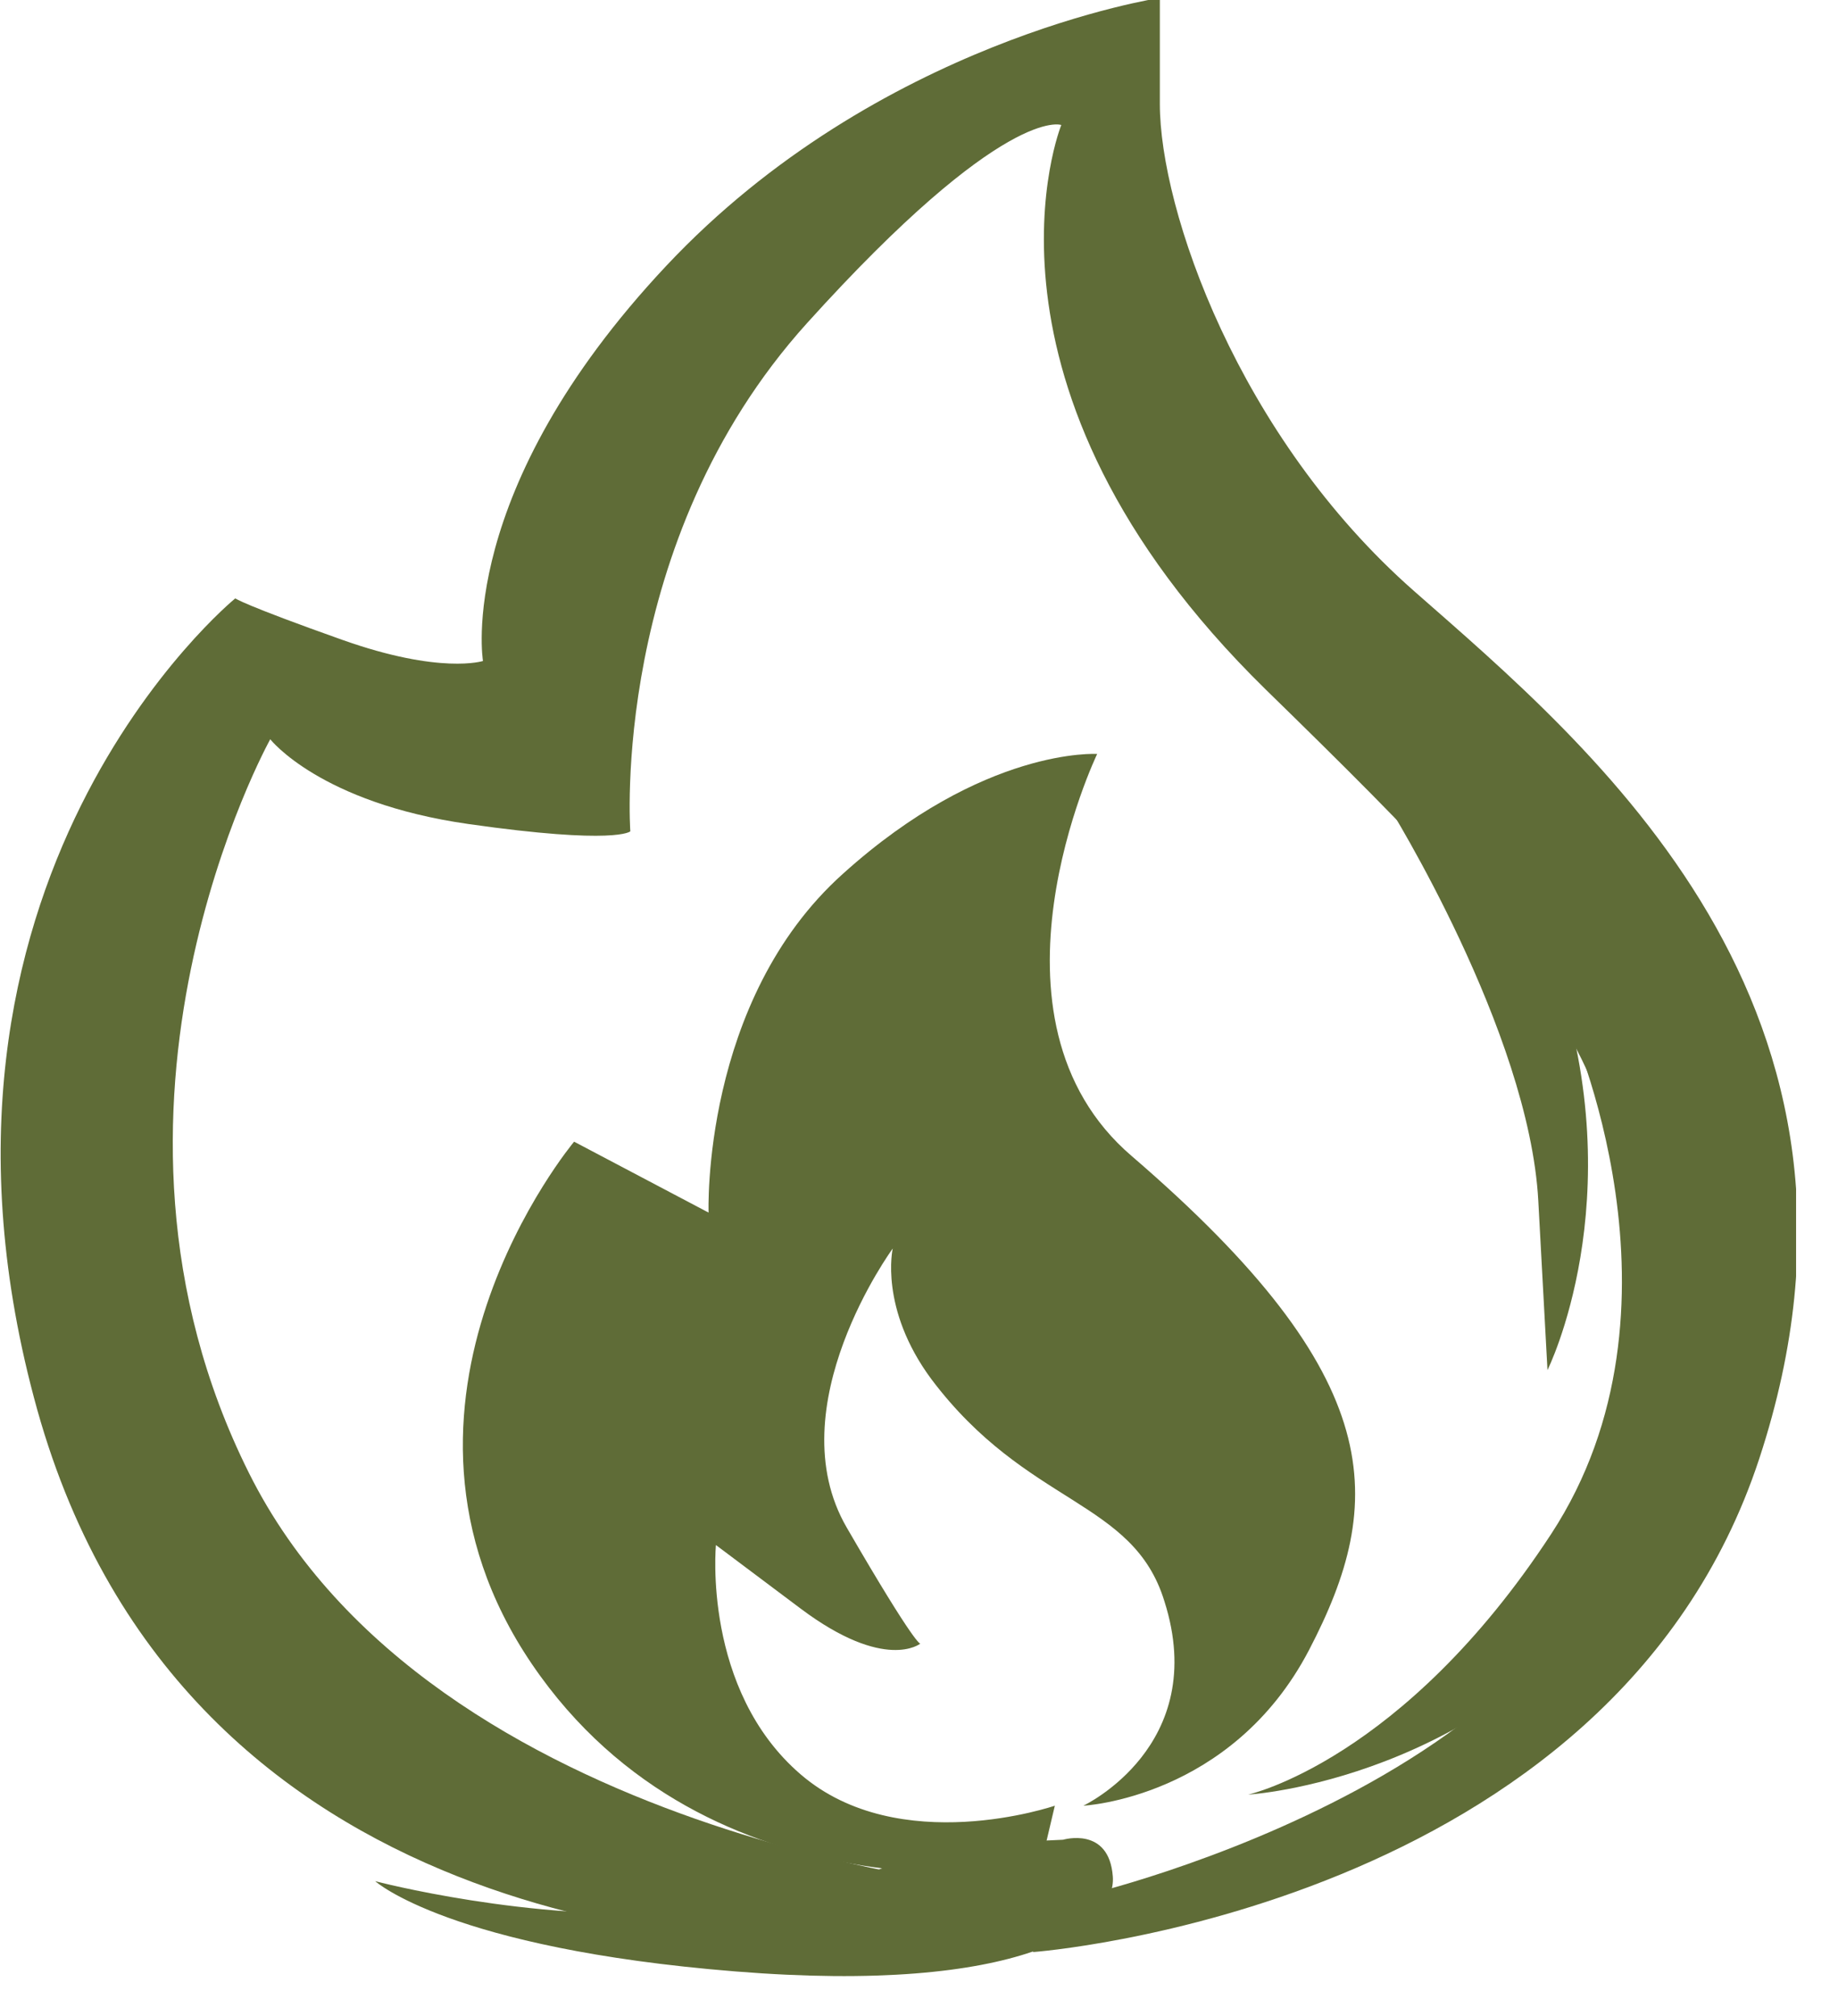 <svg width="31" height="34" viewBox="0 0 31 34" fill="none" xmlns="http://www.w3.org/2000/svg">
<g clip-path="url(#clip0_51_279)">
<path fill-rule="evenodd" clip-rule="evenodd" d="M3.968 10.092C3.968 10.092 -1.857 14.844 0.628 23.775C3.129 32.706 12.417 32.815 14.436 32.815C16.455 32.815 16.937 31.867 16.937 31.867C16.937 31.867 7.291 31.029 4.201 24.847C1.11 18.665 4.558 12.468 4.558 12.468C4.558 12.468 5.397 13.54 7.897 13.897C10.398 14.254 10.631 14.021 10.631 14.021C10.631 14.021 10.274 9.144 13.613 5.448C16.952 1.751 17.9 2.108 17.9 2.108C17.9 2.108 16.114 6.504 21.348 11.629C26.582 16.739 27.778 18.168 27.654 24.008C27.529 29.833 18.257 31.976 18.257 31.976L17.418 32.923C17.418 32.923 27.172 32.209 29.673 24.598C32.173 16.988 26.815 12.577 23.848 9.967C20.882 7.358 19.562 3.537 19.562 1.751C19.562 -0.035 19.562 -0.035 19.562 -0.035C19.562 -0.035 14.809 0.679 11.236 4.485C7.664 8.29 8.146 11.148 8.146 11.148C8.146 11.148 7.431 11.381 5.769 10.79C4.107 10.2 3.968 10.092 3.968 10.092Z" fill="#5F6C37"/>
<path fill-rule="evenodd" clip-rule="evenodd" d="M17.542 31.51C17.542 31.51 11.951 32.457 8.969 28.062C5.987 23.666 9.683 19.255 9.683 19.255L11.951 20.451C11.951 20.451 11.826 16.879 14.218 14.736C16.595 12.592 18.505 12.716 18.505 12.716C18.505 12.716 16.362 17.174 19.095 19.504C23.444 23.247 23.382 25.328 22.078 27.829C20.773 30.33 18.272 30.454 18.272 30.454C18.272 30.454 20.416 29.444 19.639 27.006C19.111 25.282 17.325 25.406 15.71 23.262C14.824 22.067 15.057 21.057 15.057 21.057C15.057 21.057 13.1 23.729 14.281 25.763C15.461 27.798 15.523 27.72 15.523 27.72C15.523 27.72 14.933 28.202 13.504 27.13C12.075 26.058 12.075 26.058 12.075 26.058C12.075 26.058 11.842 28.497 13.504 29.926C15.166 31.355 17.791 30.454 17.791 30.454L17.542 31.51Z" fill="#5F6C37"/>
<path fill-rule="evenodd" clip-rule="evenodd" d="M17.93 31.028C17.93 31.028 18.707 30.795 18.769 31.65C18.831 32.504 17.216 33.638 12.401 33.249C7.586 32.861 6.328 31.727 6.328 31.727C6.328 31.727 8.922 32.411 11.469 32.255C14.032 32.1 14.529 31.51 15.57 31.308C16.61 31.106 17.589 31.044 17.589 31.044L17.93 31.028Z" fill="#5F6C37"/>
<path fill-rule="evenodd" clip-rule="evenodd" d="M26.457 17.236C26.457 17.236 28.663 22.051 26.162 25.872C23.662 29.693 21.052 30.267 21.052 30.267C21.052 30.267 25.044 30.034 27.545 26.462C30.045 22.89 27.964 18.184 27.964 18.184L26.457 17.236Z" fill="#5F6C37"/>
<path fill-rule="evenodd" clip-rule="evenodd" d="M23.413 13.586C23.413 13.586 25.789 17.392 25.945 20.249C26.1 23.107 26.1 23.107 26.1 23.107C26.1 23.107 27.529 20.249 26.255 16.444C24.982 12.639 23.724 12.157 23.724 12.157L23.413 13.586Z" fill="#5F6C37"/>
</g>
<defs>
<clipPath id="clip0_51_279">
<rect width="30.293" height="33.33" fill="white"/>
</clipPath>
</defs>
</svg>
